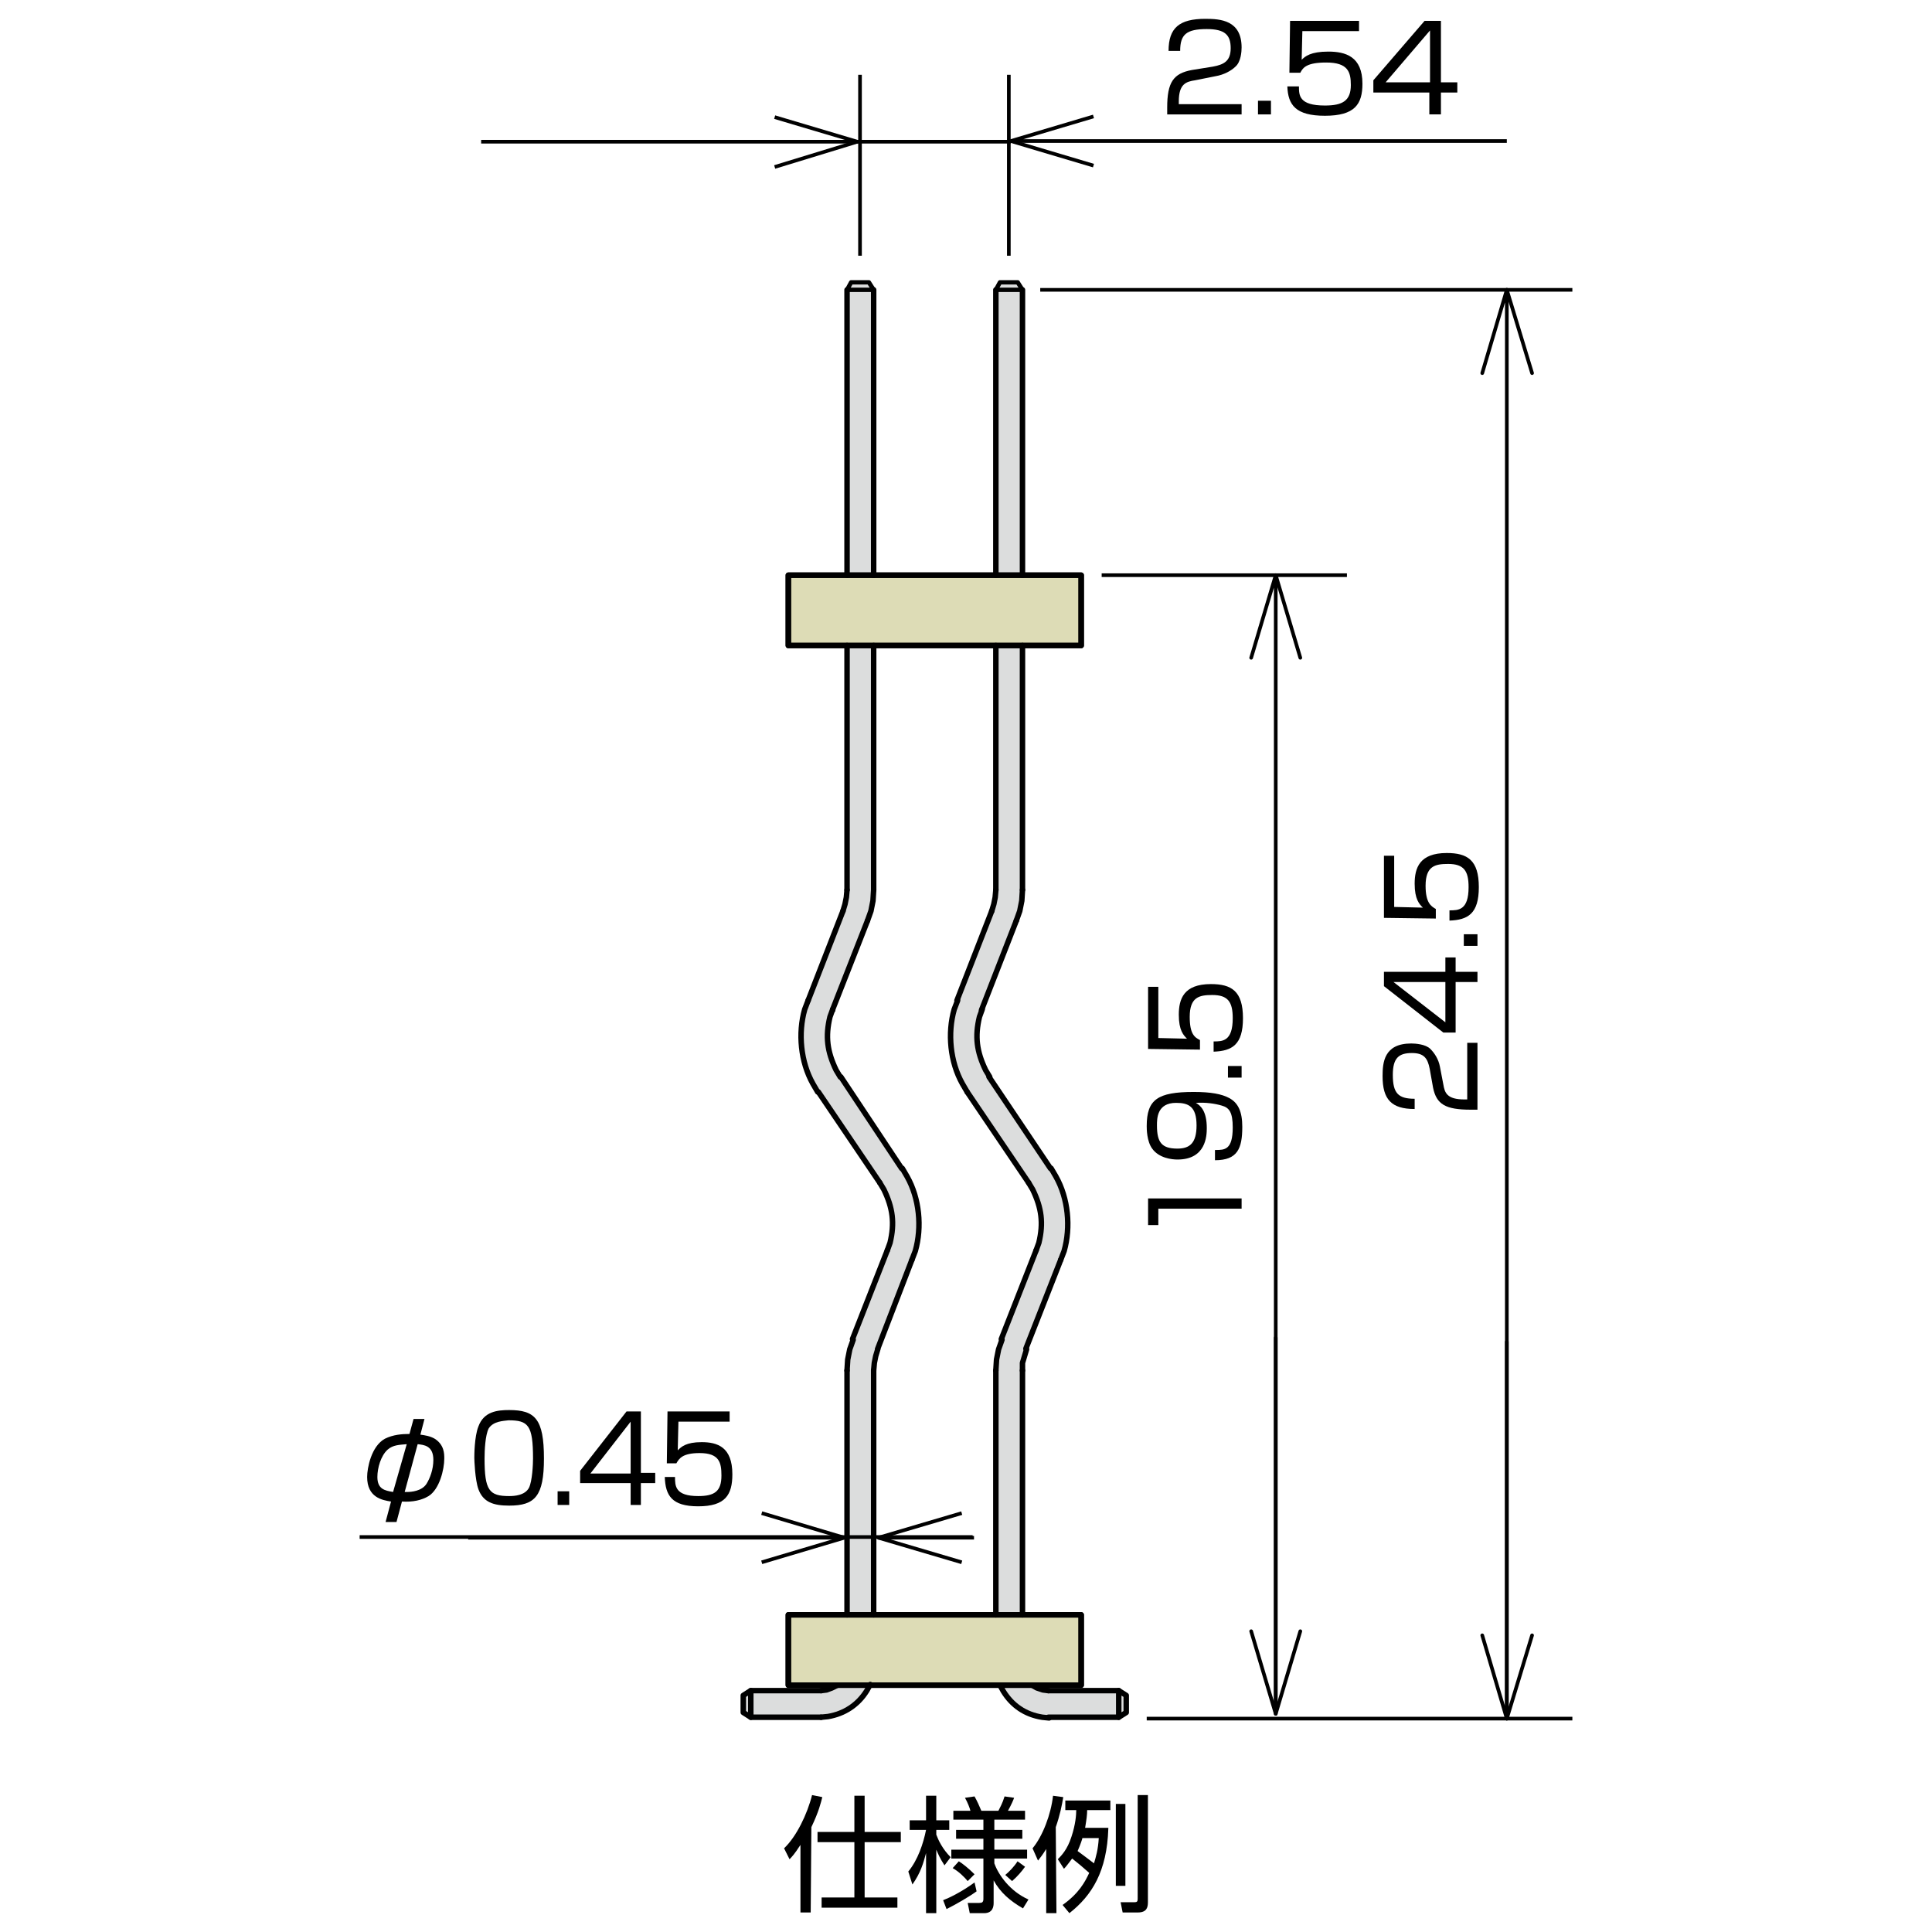 <?xml version="1.0" encoding="utf-8"?>
<!-- Generator: Adobe Illustrator 28.0.0, SVG Export Plug-In . SVG Version: 6.00 Build 0)  -->
<svg version="1.1" id="レイヤー_1" xmlns="http://www.w3.org/2000/svg" xmlns:xlink="http://www.w3.org/1999/xlink" x="0px"
	 y="0px" width="150px" height="150px" viewBox="0 0 150 150" style="enable-background:new 0 0 150 150;" xml:space="preserve">
<style type="text/css">
	.st0{fill:none;stroke:#000000;stroke-width:0.283;stroke-linejoin:round;stroke-miterlimit:10;}
	.st1{fill:none;stroke:#000000;stroke-width:0.283;stroke-linecap:round;stroke-linejoin:round;stroke-miterlimit:10;}
	.st2{fill:#DCDDDD;}
	.st3{fill:#DDDCB6;}
	.st4{fill:none;stroke:#000000;stroke-width:0.425;stroke-linecap:round;stroke-linejoin:bevel;stroke-miterlimit:10;}
	.st5{fill:none;stroke:#000000;stroke-width:0.425;stroke-linecap:round;stroke-linejoin:round;stroke-miterlimit:10;}
	.st6{fill:none;stroke:#000000;stroke-width:0.34;stroke-linecap:round;stroke-linejoin:round;stroke-miterlimit:10;}
	.st7{fill:none;stroke:#000000;stroke-width:0.425;stroke-linecap:round;stroke-linejoin:round;}
	.st8{fill:none;stroke:#000000;stroke-width:0.283;}
	.st9{fill:none;stroke:#000000;stroke-width:0.283;stroke-miterlimit:10;}
</style>
<g id="wave05">
	<g>
		<g>
			<polyline class="st0" points="37.356,11.002 66.559,11.002 60.146,9.094 			"/>
			<line class="st0" x1="66.559" y1="11.002" x2="60.146" y2="12.963"/>
		</g>
		<g>
			<polyline class="st0" points="116.989,10.949 78.484,10.949 84.897,9.041 			"/>
			<line class="st0" x1="78.484" y1="10.949" x2="84.897" y2="12.857"/>
		</g>
		<g>
			<polyline class="st0" points="36.349,119.388 65.552,119.388 59.139,117.479 			"/>
			<line class="st0" x1="65.552" y1="119.388" x2="59.139" y2="121.296"/>
		</g>
		<g>
			<polyline class="st0" points="75.622,119.388 68.202,119.388 74.668,117.479 			"/>
			<line class="st0" x1="68.202" y1="119.388" x2="74.668" y2="121.296"/>
		</g>
		<g>
			<polyline class="st1" points="116.989,133.432 116.989,22.503 115.081,28.969 			"/>
			<line class="st1" x1="116.989" y1="22.503" x2="118.95" y2="28.969"/>
		</g>
		<g>
			<polyline class="st1" points="99.048,132.32 99.048,44.657 97.14,51.07 			"/>
			<line class="st1" x1="99.048" y1="44.657" x2="100.956" y2="51.07"/>
		</g>
		<g>
			<polyline class="st1" points="116.989,104.176 116.989,133.432 115.081,126.966 			"/>
			<line class="st1" x1="116.989" y1="133.432" x2="118.95" y2="126.966"/>
		</g>
		<g>
			<polyline class="st1" points="99.048,103.858 99.048,133.061 97.14,126.648 			"/>
			<line class="st1" x1="99.048" y1="133.061" x2="100.956" y2="126.648"/>
		</g>
		<g id="A05">
			<g>
				<g>
					<g id="XMLID_2_">
						<g>
							<polygon class="st2" points="87.441,131.631 87.441,132.956 86.858,133.326 86.858,131.26 							"/>
							<path class="st2" d="M86.858,131.26v2.067h-5.459l-0.53-0.053c-1.272-0.212-2.332-0.901-3.021-2.014l-0.265-0.477h2.491
								l0.371,0.265l0.424,0.159l0.477,0.053H86.858z"/>
							<polygon class="st3" points="83.943,125.376 83.943,130.836 80.127,130.836 77.636,130.836 67.513,130.836 65.022,130.836 
								61.206,130.836 61.206,125.376 65.764,125.376 67.831,125.376 77.318,125.376 79.385,125.376 							"/>
							<polygon class="st3" points="83.943,44.657 83.943,50.117 79.385,50.117 77.318,50.117 67.831,50.117 65.764,50.117 
								61.206,50.117 61.206,44.657 65.764,44.657 67.831,44.657 77.318,44.657 79.385,44.657 							"/>
							<path class="st2" d="M77,70.733L77,70.733l0.159-0.53l0.106-0.53l0.053-0.53l0,0V50.117h2.067V69.09l-0.053,0.795
								l-0.159,0.795l-0.265,0.795l-2.703,6.943l0,0l-0.159,0.583c-0.371,1.537-0.212,2.703,0.477,4.134l0.318,0.53l4.717,7.049
								l0.371,0.636c0.954,1.696,1.219,3.922,0.636,5.777L82.3,97.817l0,0l-2.65,6.89l0.053,0.053l-0.159,0.53l-0.106,0.583v0.53
								l0,0v18.974h-2.067v-18.974l0.053-0.795l0.159-0.795l0.265-0.795v-0.053l2.703-6.89l0.212-0.583
								c0.371-1.537,0.212-2.703-0.477-4.134l-0.318-0.53l-4.77-7.049l0,0l-0.371-0.636c-0.954-1.696-1.219-3.922-0.636-5.777
								l0.265-0.689l0,0L77,70.733z"/>
							<rect x="77.318" y="22.503" class="st2" width="2.067" height="22.154"/>
							<polygon class="st2" points="79.014,21.92 79.385,22.503 77.318,22.503 77.636,21.92 							"/>
							<path class="st2" d="M65.446,70.733L65.446,70.733l0.159-0.53l0.106-0.53v-0.53l0,0V50.117h2.067V69.09l-0.053,0.795
								l-0.159,0.795l-0.265,0.795l-2.703,6.89l0,0l-0.212,0.583c-0.371,1.537-0.212,2.703,0.477,4.134l0.318,0.53h0.053
								l4.717,7.049l0.371,0.636c0.954,1.696,1.219,3.922,0.636,5.777l-0.265,0.689l0,0l-2.65,6.89v0.053l-0.159,0.53l-0.106,0.583
								v0.53l0,0v19.027h-2.067v-18.974l0.053-0.795l0.159-0.795l0.265-0.795v-0.053l2.703-6.89l0.212-0.583
								c0.371-1.537,0.212-2.703-0.477-4.134l-0.318-0.53l-4.77-7.049l0,0l-0.371-0.636c-0.954-1.696-1.219-3.922-0.636-5.777
								l0.265-0.689L65.446,70.733z"/>
							<rect x="65.764" y="22.503" class="st2" width="2.067" height="22.154"/>
							<polygon class="st2" points="67.46,21.92 67.831,22.503 65.764,22.503 66.082,21.92 							"/>
							<path class="st2" d="M67.513,130.836l-0.265,0.477c-0.689,1.113-1.696,1.802-3.021,2.014l-0.53,0.053h-5.406v-2.067h5.459
								l0.477-0.053l0.424-0.159l0.371-0.265H67.513z"/>
							<polygon class="st2" points="58.291,131.26 58.291,133.326 57.708,132.956 57.708,131.631 							"/>
						</g>
						<g>
							<polyline class="st4" points="63.75,131.26 64.174,131.206 64.598,131.048 65.022,130.836 							"/>
							<path class="st4" d="M63.75,133.326l0.53-0.053c1.272-0.212,2.332-0.901,3.021-2.014l0.265-0.477"/>
							<line class="st5" x1="63.75" y1="131.26" x2="58.291" y2="131.26"/>
							<line class="st5" x1="63.75" y1="133.326" x2="58.291" y2="133.326"/>
							<polygon class="st5" points="58.291,133.326 57.708,132.956 57.708,131.631 58.291,131.26 							"/>
							<polyline class="st4" points="80.127,130.836 80.498,131.048 80.975,131.206 81.399,131.26 							"/>
							<path class="st4" d="M77.636,130.836l0.265,0.477c0.689,1.113,1.696,1.802,3.021,2.014l0.53,0.053"/>
							<line class="st5" x1="81.399" y1="131.26" x2="86.858" y2="131.26"/>
							<line class="st5" x1="81.399" y1="133.326" x2="86.858" y2="133.326"/>
							<polygon class="st5" points="86.858,133.326 87.441,132.956 87.441,131.631 86.858,131.26 							"/>
							<line class="st5" x1="79.385" y1="50.117" x2="79.385" y2="69.09"/>
							<line class="st5" x1="79.385" y1="106.403" x2="79.385" y2="125.376"/>
							<line class="st5" x1="77.318" y1="50.117" x2="77.318" y2="69.09"/>
							<line class="st5" x1="77.318" y1="106.403" x2="77.318" y2="125.376"/>
							<line class="st5" x1="67.831" y1="106.403" x2="67.831" y2="125.376"/>
							<line class="st5" x1="65.764" y1="106.403" x2="65.764" y2="125.376"/>
							<line class="st5" x1="67.831" y1="50.117" x2="67.831" y2="69.09"/>
							<line class="st5" x1="65.764" y1="50.117" x2="65.764" y2="69.09"/>
							<polyline class="st4" points="77.795,104.018 77.53,104.759 77.371,105.554 77.318,106.403 							"/>
							<polyline class="st4" points="79.703,104.759 79.544,105.289 79.385,105.819 79.385,106.403 							"/>
							<path class="st4" d="M80.445,97.075l0.212-0.583c0.371-1.537,0.212-2.703-0.477-4.134l-0.318-0.53"/>
							<path class="st4" d="M82.353,97.816l0.265-0.689c0.53-1.855,0.318-4.081-0.636-5.777l-0.371-0.636"/>
							<line class="st5" x1="75.092" y1="84.779" x2="79.862" y2="91.827"/>
							<line class="st5" x1="76.788" y1="83.613" x2="81.558" y2="90.715"/>
							<line class="st5" x1="80.445" y1="97.075" x2="77.742" y2="103.965"/>
							<line class="st5" x1="82.353" y1="97.816" x2="79.65" y2="104.706"/>
							<polyline class="st4" points="78.908,71.475 79.173,70.733 79.332,69.938 79.385,69.09 							"/>
							<polyline class="st4" points="77,70.733 77.159,70.203 77.265,69.674 77.318,69.09 							"/>
							<path class="st4" d="M76.258,78.365L76.258,78.365l-0.212,0.583c-0.371,1.537-0.212,2.703,0.477,4.134l0.318,0.53"/>
							<path class="st4" d="M74.35,77.676L74.35,77.676l-0.265,0.689c-0.53,1.855-0.318,4.081,0.636,5.777l0.371,0.636"/>
							<line class="st5" x1="76.205" y1="78.419" x2="78.908" y2="71.475"/>
							<polyline class="st5" points="74.297,77.676 77,70.733 77,70.733 							"/>
							<polyline class="st4" points="66.241,104.018 65.976,104.759 65.817,105.554 65.764,106.403 							"/>
							<polyline class="st4" points="68.149,104.759 67.99,105.289 67.884,105.819 67.831,106.403 							"/>
							<path class="st4" d="M68.891,97.075l0.212-0.583c0.371-1.537,0.212-2.703-0.477-4.134l-0.318-0.53"/>
							<path class="st4" d="M70.799,97.816l0.265-0.689c0.53-1.855,0.318-4.081-0.636-5.777l-0.371-0.636"/>
							<line class="st5" x1="63.538" y1="84.779" x2="68.308" y2="91.827"/>
							<line class="st5" x1="65.287" y1="83.613" x2="70.004" y2="90.715"/>
							<line class="st5" x1="68.891" y1="97.075" x2="66.188" y2="103.965"/>
							<line class="st5" x1="70.799" y1="97.816" x2="68.149" y2="104.706"/>
							<polyline class="st4" points="67.354,71.475 67.619,70.733 67.778,69.938 67.831,69.09 							"/>
							<polyline class="st4" points="65.446,70.733 65.605,70.203 65.711,69.674 65.764,69.09 							"/>
							<path class="st4" d="M64.651,78.365l-0.212,0.583c-0.371,1.537-0.212,2.703,0.477,4.134l0.318,0.53"/>
							<path class="st4" d="M62.743,77.676l-0.265,0.689c-0.53,1.855-0.318,4.081,0.636,5.777l0.371,0.636"/>
							<polyline class="st5" points="64.651,78.419 64.651,78.365 67.354,71.475 							"/>
							<polyline class="st5" points="62.743,77.676 65.446,70.733 65.446,70.733 							"/>
							<line class="st5" x1="79.385" y1="22.503" x2="79.385" y2="44.657"/>
							<line class="st5" x1="77.318" y1="22.503" x2="77.318" y2="44.657"/>
							<polygon class="st6" points="77.318,22.503 77.636,21.92 79.014,21.92 79.385,22.503 							"/>
							<line class="st5" x1="67.831" y1="22.503" x2="67.831" y2="44.657"/>
							<line class="st5" x1="65.764" y1="22.503" x2="65.764" y2="44.657"/>
							<polygon class="st6" points="65.764,22.503 66.082,21.92 67.46,21.92 67.831,22.503 							"/>
							<polygon class="st7" points="65.022,130.836 61.206,130.836 61.206,125.376 65.764,125.376 67.831,125.376 77.318,125.376 
								79.385,125.376 83.943,125.376 83.943,130.836 80.127,130.836 77.636,130.836 67.513,130.836 							"/>
							<polygon class="st7" points="65.764,50.117 61.206,50.117 61.206,44.657 65.764,44.657 67.831,44.657 77.318,44.657 
								79.385,44.657 83.943,44.657 83.943,50.117 79.385,50.117 77.318,50.117 67.831,50.117 							"/>
						</g>
					</g>
				</g>
				<rect x="61.206" y="44.657" class="st7" width="22.737" height="5.459"/>
				<rect x="61.206" y="125.376" class="st7" width="22.737" height="5.459"/>
				<line class="st8" x1="80.763" y1="22.503" x2="122.078" y2="22.503"/>
				<line class="st9" x1="89.031" y1="133.432" x2="122.078" y2="133.432"/>
				<line class="st9" x1="85.533" y1="44.657" x2="104.575" y2="44.657"/>
				<line class="st9" x1="66.771" y1="19.854" x2="66.771" y2="5.808"/>
				<line class="st9" x1="78.325" y1="19.854" x2="78.325" y2="5.808"/>
				<line class="st9" x1="66.559" y1="11.002" x2="78.484" y2="11.002"/>
				<line class="st9" x1="27.922" y1="119.334" x2="75.516" y2="119.334"/>
			</g>
		</g>
		<g>
			<path d="M30.784,118.169h-0.848l0.424-1.59c-0.689-0.106-1.855-0.318-1.855-1.908c0-0.689,0.318-2.385,1.378-2.968
				c0.636-0.318,1.325-0.371,1.908-0.371l0.318-1.166h0.848l-0.318,1.219c0.371,0.053,0.742,0.106,1.113,0.318
				c0.742,0.477,0.742,1.166,0.742,1.537c0,0.848-0.371,2.385-1.219,2.915c-0.53,0.318-1.219,0.477-2.067,0.424L30.784,118.169z
				 M31.579,112.126c-0.583,0.053-1.06,0.053-1.484,0.424c-0.53,0.477-0.795,1.431-0.795,2.12c0,0.954,0.583,1.06,1.219,1.166
				L31.579,112.126z M31.42,115.836c0,0,0.053,0,0.212,0c0.265,0,1.113-0.053,1.484-0.636c0.265-0.424,0.53-1.113,0.53-1.855
				c0-1.113-0.742-1.166-1.219-1.219L31.42,115.836z"/>
			<path d="M37.144,110.748c0.424-1.166,1.484-1.272,2.385-1.272c2.014,0,2.703,0.689,2.703,3.763c0,2.915-0.689,3.657-2.703,3.657
				c-1.219,0-2.014-0.265-2.385-1.272c-0.265-0.742-0.318-2.279-0.318-2.438C36.826,113.028,36.826,111.544,37.144,110.748z
				 M37.939,110.908c-0.265,0.53-0.318,1.696-0.318,2.332c0,2.491,0.371,2.915,1.908,2.915c0.424,0,1.219-0.053,1.537-0.636
				c0.265-0.53,0.318-1.855,0.318-2.279c0-2.597-0.371-2.968-1.908-2.968C39.105,110.325,38.31,110.325,37.939,110.908z"/>
			<path d="M44.193,115.784v1.06h-0.901v-1.06H44.193z"/>
			<path d="M49.758,109.583v4.77h1.113v0.795h-1.113v1.696h-0.795v-1.696h-3.922v-0.954l3.604-4.611H49.758z M48.963,110.378
				l-3.127,4.028h3.127V110.378z"/>
			<path d="M56.648,109.583v0.795h-3.975l-0.053,2.226c0.265-0.265,0.636-0.636,1.855-0.636s2.385,0.371,2.385,2.491
				c0,1.59-0.53,2.491-2.65,2.491c-2.067,0-2.544-0.848-2.597-2.279h0.795c0,0.689,0,1.484,1.802,1.484
				c1.272,0,1.802-0.371,1.802-1.59c0-1.007-0.159-1.749-1.696-1.749c-1.325,0-1.59,0.424-1.802,0.795h-0.742l0.053-4.028
				L56.648,109.583L56.648,109.583z"/>
		</g>
		<g>
			<path d="M92.794,6.232c-0.689,0.106-1.272,0.265-1.272,1.643v0.212h4.876v0.795h-5.777v-0.53c0-1.961,0.477-2.65,1.908-2.915
				l1.643-0.265c0.848-0.159,1.378-0.424,1.378-1.431s-0.424-1.484-1.855-1.484c-1.59,0-2.067,0.424-2.067,1.696h-0.901
				c0-1.802,0.848-2.491,2.862-2.491c1.166,0,2.809,0.106,2.809,2.226c0,0.318-0.053,1.113-0.477,1.484
				c-0.318,0.318-0.901,0.636-1.537,0.742L92.794,6.232z"/>
			<path d="M98.677,7.822v1.06H97.67v-1.06H98.677z"/>
			<path d="M105.514,1.621v0.795h-4.399l-0.053,2.226c0.265-0.265,0.689-0.636,2.067-0.636c1.325,0,2.65,0.371,2.65,2.491
				c0,1.59-0.583,2.491-2.915,2.491c-2.279,0-2.862-0.848-2.915-2.279h0.901c0,0.689,0,1.484,2.014,1.484
				c1.378,0,2.014-0.371,2.014-1.59c0-1.007-0.212-1.749-1.908-1.749c-1.484,0-1.802,0.371-2.014,0.795h-0.848l0.053-4.028
				C100.161,1.621,105.514,1.621,105.514,1.621z"/>
			<path d="M111.874,1.621v4.77h1.272v0.795h-1.272v1.696h-0.901V7.186h-4.346V6.233l3.975-4.611
				C110.602,1.621,111.874,1.621,111.874,1.621z M111.026,2.363l-3.445,4.028h3.445V2.363z"/>
		</g>
		<g>
			<path d="M89.137,93.046h7.261v0.795h-6.466v1.272h-0.795V93.046z"/>
			<path d="M94.384,89.284c0.689,0,1.325,0,1.325-1.749c0-1.166-0.265-1.537-0.848-1.696c-0.53-0.159-1.272-0.265-2.014-0.212
				c0.371,0.212,0.848,0.636,0.848,1.961c0,0.583-0.053,2.438-2.279,2.438c-0.424,0-1.431-0.106-1.961-0.848
				c-0.424-0.583-0.424-1.537-0.424-1.749c0-2.067,0.848-2.65,3.657-2.65c1.325,0,2.173,0.159,2.756,0.477
				c0.689,0.371,1.007,1.06,1.007,2.226c0,1.696-0.371,2.597-2.12,2.597v-0.795L94.384,89.284L94.384,89.284z M91.31,85.626
				c-1.484,0-1.484,1.219-1.484,1.749c0,1.325,0.371,1.802,1.59,1.802c0.954,0,1.484-0.424,1.484-1.802
				C92.9,85.891,92.264,85.626,91.31,85.626z"/>
			<path d="M95.338,82.764h1.06v0.901h-1.06V82.764z"/>
			<path d="M89.137,76.616h0.795v3.975l2.226,0.053c-0.265-0.265-0.636-0.636-0.636-1.855s0.371-2.385,2.491-2.385
				c1.59,0,2.491,0.53,2.491,2.65c0,2.067-0.848,2.544-2.279,2.597v-0.795c0.689,0,1.484,0,1.484-1.802
				c0-1.272-0.371-1.802-1.59-1.802c-1.007,0-1.749,0.159-1.749,1.696c0,1.325,0.371,1.59,0.795,1.802v0.742l-4.028-0.053
				L89.137,76.616L89.137,76.616z"/>
		</g>
		<g>
			<path d="M112.06,84.195c0.106,0.636,0.265,1.166,1.643,1.166h0.212v-4.399h0.795v5.194h-0.53c-1.961,0-2.65-0.424-2.915-1.696
				L111,82.976c-0.159-0.795-0.424-1.219-1.378-1.219c-1.007,0-1.484,0.371-1.484,1.696c0,1.431,0.424,1.855,1.696,1.855v0.795
				c-1.802,0-2.491-0.742-2.491-2.544c0-1.06,0.106-2.544,2.226-2.544c0.318,0,1.113,0.053,1.484,0.424
				c0.318,0.318,0.636,0.795,0.742,1.378L112.06,84.195z"/>
			<path d="M107.449,75.451h4.77v-1.113h0.795v1.113h1.696v0.795h-1.696v3.922h-0.954l-4.611-3.604V75.451z M108.191,76.245
				l4.028,3.127v-3.127H108.191z"/>
			<path d="M113.65,72.535h1.06v0.901h-1.06V72.535z"/>
			<path d="M107.449,66.44h0.795v3.975l2.226,0.053c-0.265-0.265-0.636-0.636-0.636-1.855s0.371-2.385,2.491-2.385
				c1.59,0,2.491,0.53,2.491,2.65c0,2.067-0.848,2.544-2.279,2.597V70.68c0.689,0,1.484,0,1.484-1.802
				c0-1.272-0.371-1.802-1.59-1.802c-1.007,0-1.749,0.159-1.749,1.696c0,1.325,0.424,1.59,0.795,1.802v0.742l-4.028-0.053
				L107.449,66.44L107.449,66.44z"/>
		</g>
	</g>
	<g>
		<path d="M62.942,148.484h-0.795v-5.247c-0.477,0.742-0.689,0.954-0.848,1.113l-0.424-0.848c0.954-0.901,1.802-2.65,2.173-4.134
			l0.795,0.159c-0.106,0.424-0.265,1.113-0.848,2.332L62.942,148.484L62.942,148.484z M67.13,139.421v2.809h2.809v0.795H67.13v4.293
			h2.544v0.795H63.79v-0.795h2.544v-4.293h-2.862v-0.795h2.862v-2.809H67.13z"/>
		<path d="M73.33,144.827c-0.371-0.583-0.477-0.848-0.636-1.219v4.929h-0.795v-4.664c-0.212,0.795-0.424,1.537-1.06,2.438
			l-0.318-1.007c0.742-0.901,1.166-2.173,1.378-3.233h-1.272v-0.742h1.272v-1.908h0.795v1.908h1.007v0.742h-1.007v0.371
			c0.159,0.424,0.477,1.113,1.113,1.749L73.33,144.827z M73.225,147.531c0.424-0.159,1.431-0.636,2.438-1.378l0.159,0.689
			c-0.583,0.424-1.59,1.007-2.332,1.378L73.225,147.531z M79.425,148.166c-1.007-0.583-1.749-1.219-2.279-2.173v1.749
			c0,0.265-0.053,0.795-0.742,0.795h-1.113l-0.159-0.795h0.901c0.212,0,0.318-0.053,0.318-0.318v-3.127H73.86v-0.689h2.491v-0.848
			h-2.12v-0.689h2.12v-0.795h-2.332v-0.689h1.325c-0.053-0.212-0.212-0.636-0.424-1.007l0.742-0.106
			c0.212,0.371,0.371,0.742,0.53,1.113h1.325c0.106-0.212,0.318-0.583,0.477-1.113l0.742,0.106c-0.053,0.159-0.212,0.53-0.477,1.007
			h1.325v0.689H77.2v0.795h2.173v0.689H77.2v0.848h2.544v0.689H77.2v0.371c0.318,0.901,1.219,2.173,2.65,2.809L79.425,148.166z
			 M74.443,144.51c0.265,0.159,0.742,0.53,1.219,1.007l-0.53,0.53c-0.265-0.318-0.689-0.742-1.166-1.007L74.443,144.51z
			 M78.048,145.57c0.265-0.212,0.689-0.636,0.954-1.06l0.583,0.424c-0.265,0.371-0.583,0.742-1.007,1.113L78.048,145.57z"/>
		<path d="M82.022,148.538h-0.795v-4.982c-0.265,0.424-0.424,0.636-0.636,0.901l-0.424-0.954c0.795-0.954,1.431-2.65,1.59-4.081
			l0.795,0.106c-0.106,0.636-0.265,1.431-0.583,2.332L82.022,148.538L82.022,148.538z M86.05,141.965
			c-0.106,3.339-1.272,5.194-3.021,6.572l-0.53-0.636c1.272-0.901,1.749-1.802,2.067-2.491c-0.53-0.477-0.795-0.689-1.325-1.113
			c-0.318,0.424-0.477,0.636-0.636,0.795l-0.477-0.742c0.265-0.265,0.742-0.742,1.06-1.749c0.318-0.954,0.371-1.696,0.371-2.067
			h-0.848v-0.742h3.498v0.742h-1.802c0,0.371-0.053,0.742-0.159,1.378h1.802V141.965z M84.036,142.708
			c0,0.053-0.159,0.53-0.371,1.007c0.424,0.318,0.795,0.583,1.272,0.954c0.159-0.53,0.318-1.06,0.371-1.961L84.036,142.708
			L84.036,142.708z M87.375,140.057v6.36h-0.742v-6.36H87.375z M89.124,139.421v8.268c0,0.424-0.106,0.795-0.795,0.795h-1.166
			l-0.159-0.795h1.06c0.212,0,0.265-0.053,0.265-0.265v-8.056h0.795V139.421z"/>
	</g>
</g>
</svg>
